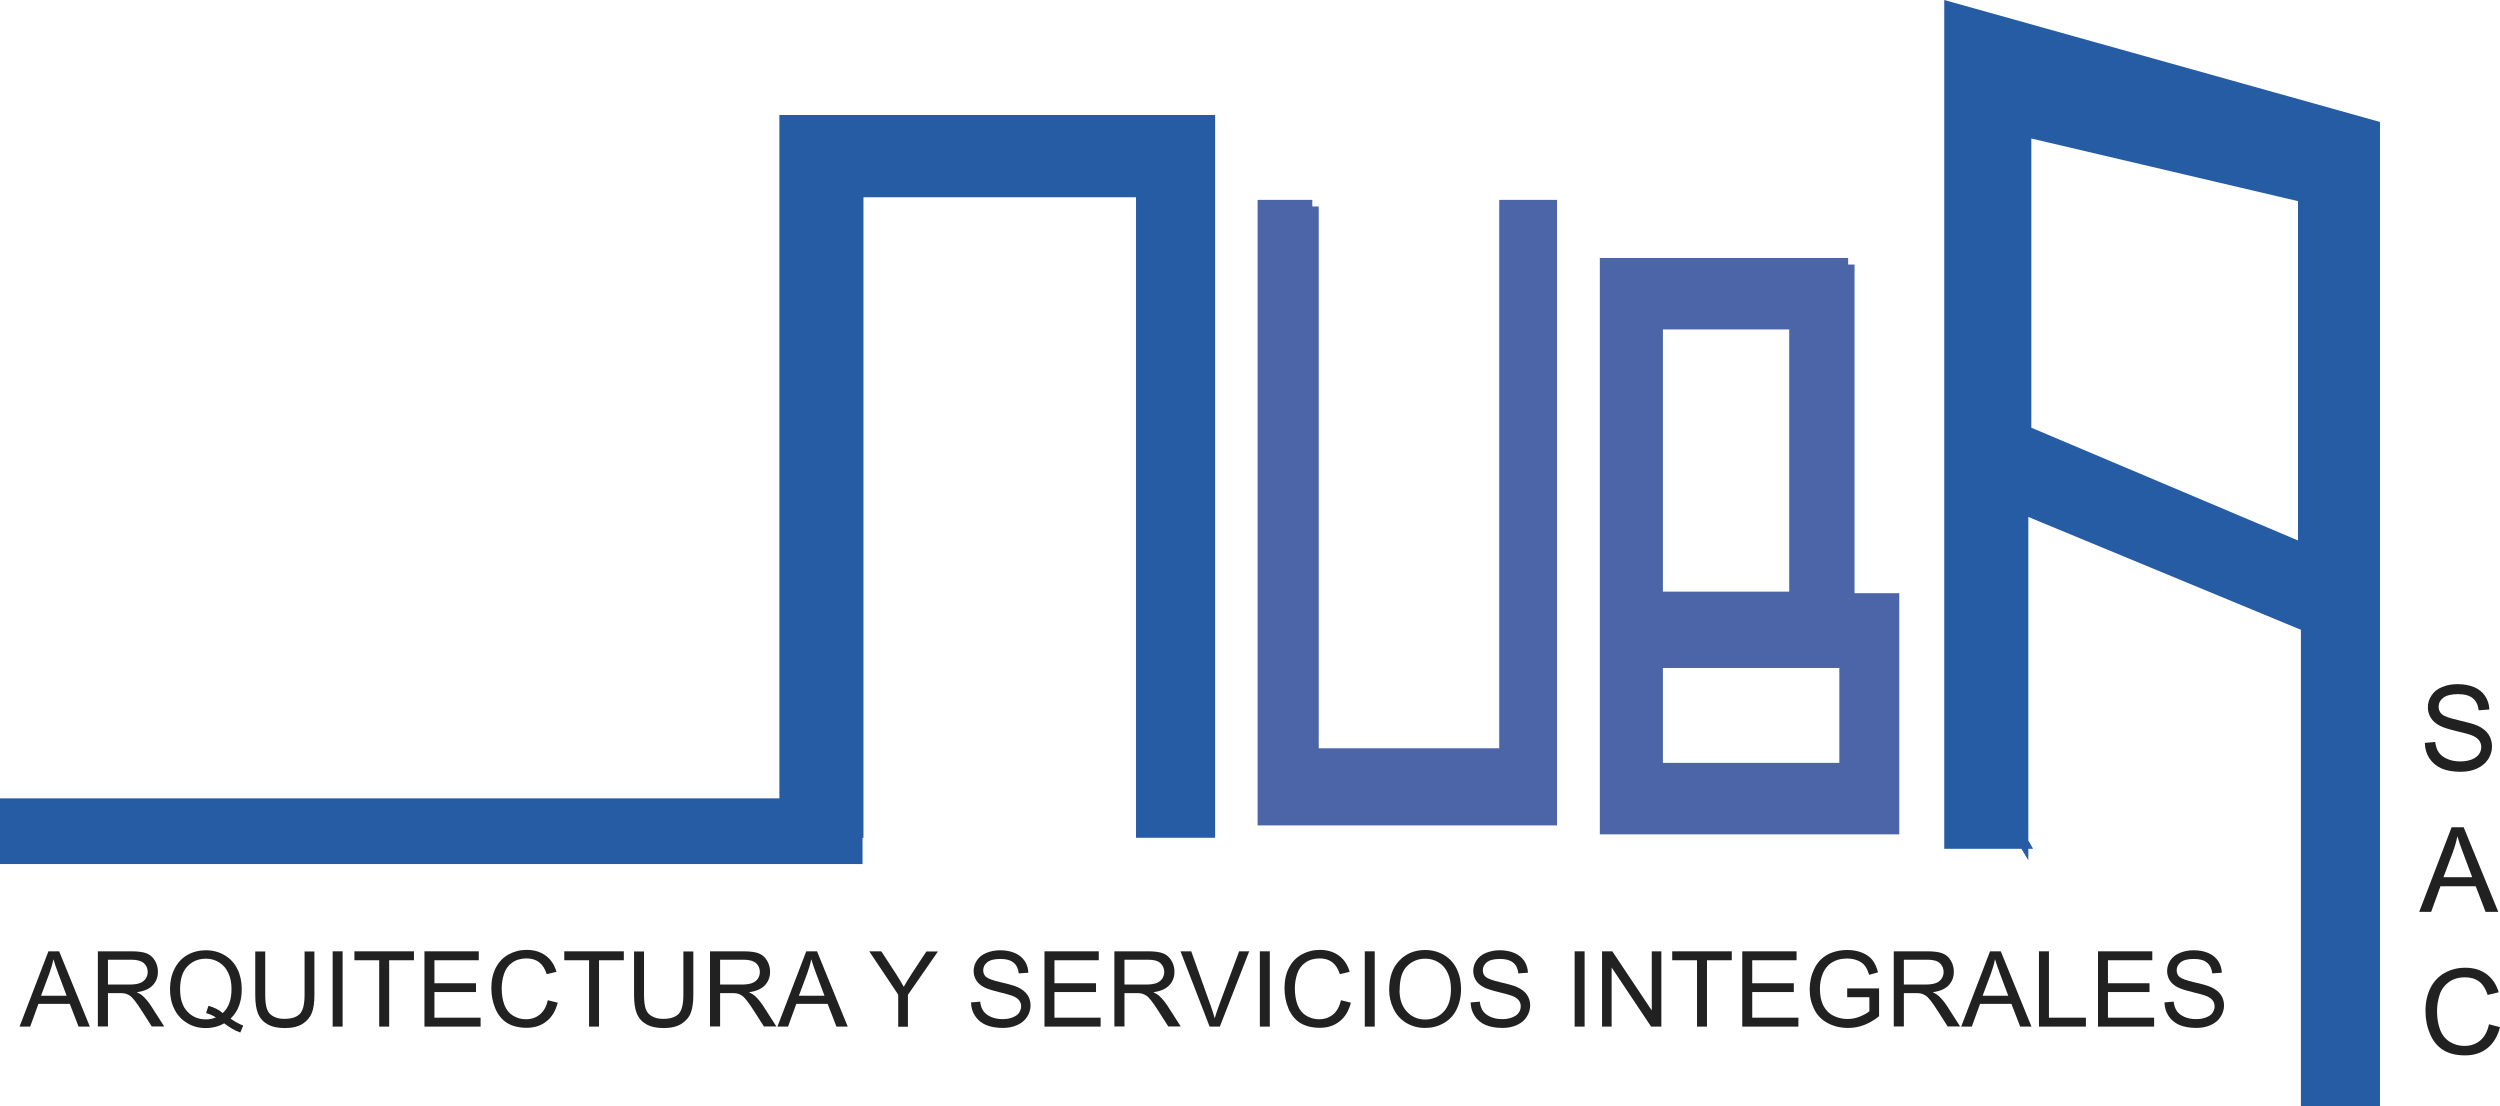 <svg width="217" height="96" viewBox="0 0 217 96" fill="none" xmlns="http://www.w3.org/2000/svg">
<g clip-path="url(#clip0_178_78)">
<path fill-rule="evenodd" clip-rule="evenodd" d="M113.908 17.35H109.16V71.646H135.152V17.35H130.132V64.95H114.466V17.92H113.908V17.92V17.35Z" fill="#4B65A8"/>
<path fill-rule="evenodd" clip-rule="evenodd" d="M160.417 22.392H138.865V72.422H164.857V51.49H160.975V22.962H160.417V22.962V22.392ZM144.341 51.354V28.597H155.305V51.354H144.341ZM144.341 66.217V57.981H159.654V66.217H144.341Z" fill="#4B65A8"/>
<path fill-rule="evenodd" clip-rule="evenodd" d="M67.65 9.981H105.472V72.719H98.606V17.122H74.948V72.731H74.868V75H0V69.297H67.65V9.981Z" fill="#255CA4"/>
<path fill-rule="evenodd" clip-rule="evenodd" d="M206.583 10.586L168.761 0.001V60.21V62.508V73.677H175.463L176.059 74.671V73.677H176.473L176.059 72.954V44.871L199.718 54.666V96H206.583V10.586ZM176.321 37.127V12.023L199.467 17.459V46.912L176.321 37.127Z" fill="#255CA4"/>
<path d="M210.465 64.483L211.376 64.403C211.421 64.768 211.524 65.076 211.683 65.304C211.843 65.543 212.082 65.726 212.423 65.874C212.753 66.023 213.129 66.091 213.55 66.091C213.926 66.091 214.245 66.034 214.529 65.931C214.814 65.817 215.019 65.669 215.167 65.475C215.304 65.281 215.372 65.076 215.372 64.848C215.372 64.62 215.304 64.414 215.167 64.243C215.03 64.072 214.814 63.924 214.507 63.81C214.313 63.73 213.869 63.616 213.197 63.456C212.526 63.296 212.047 63.137 211.786 63C211.433 62.817 211.171 62.589 211 62.315C210.829 62.042 210.738 61.734 210.738 61.403C210.738 61.026 210.841 60.684 211.057 60.365C211.262 60.045 211.569 59.794 211.979 59.635C212.378 59.464 212.833 59.384 213.323 59.384C213.869 59.384 214.347 59.475 214.757 59.646C215.167 59.817 215.486 60.08 215.713 60.422C215.941 60.764 216.055 61.152 216.078 61.585L215.144 61.654C215.099 61.186 214.928 60.844 214.632 60.604C214.347 60.365 213.915 60.251 213.357 60.251C212.799 60.251 212.344 60.353 212.07 60.57C211.797 60.787 211.672 61.049 211.672 61.346C211.672 61.608 211.763 61.825 211.956 61.996C212.139 62.167 212.628 62.338 213.425 62.521C214.211 62.703 214.757 62.852 215.053 62.988C215.474 63.182 215.793 63.433 215.998 63.741C216.203 64.049 216.306 64.391 216.306 64.791C216.306 65.19 216.192 65.555 215.975 65.897C215.748 66.239 215.429 66.513 215.008 66.707C214.586 66.901 214.12 66.992 213.596 66.992C212.936 66.992 212.378 66.889 211.934 66.707C211.49 66.513 211.137 66.216 210.875 65.829C210.624 65.441 210.488 64.996 210.476 64.505L210.465 64.483Z" fill="#212121"/>
<path d="M209.987 79.152L212.799 71.806H213.846L216.852 79.152H215.748L214.894 76.927H211.831L211.023 79.152H209.987ZM212.104 76.14H214.586L213.824 74.11C213.585 73.494 213.414 72.981 213.3 72.581C213.209 73.049 213.072 73.517 212.901 73.984L212.093 76.14H212.104Z" fill="#212121"/>
<path d="M216.032 88.904L217 89.155C216.795 89.954 216.431 90.558 215.907 90.981C215.383 91.403 214.734 91.608 213.972 91.608C213.209 91.608 212.537 91.448 212.047 91.129C211.546 90.809 211.171 90.342 210.92 89.726C210.658 89.11 210.533 88.46 210.533 87.752C210.533 86.988 210.681 86.315 210.966 85.745C211.262 85.174 211.672 84.741 212.207 84.444C212.742 84.148 213.334 83.999 213.983 83.999C214.712 83.999 215.338 84.182 215.839 84.558C216.34 84.935 216.693 85.46 216.886 86.133L215.93 86.361C215.759 85.825 215.508 85.437 215.19 85.197C214.871 84.958 214.461 84.832 213.972 84.832C213.402 84.832 212.935 84.969 212.56 85.243C212.184 85.517 211.911 85.882 211.763 86.338C211.615 86.794 211.535 87.262 211.535 87.752C211.535 88.38 211.626 88.927 211.808 89.395C211.99 89.863 212.275 90.205 212.662 90.444C213.049 90.672 213.459 90.787 213.903 90.787C214.45 90.787 214.905 90.627 215.281 90.319C215.656 89.999 215.907 89.543 216.044 88.916L216.032 88.904Z" fill="#212121"/>
<path d="M1.697 89.11L4.202 82.574H5.135L7.799 89.11H6.82L6.058 87.137H3.336L2.619 89.11H1.708H1.697ZM3.576 86.43H5.784L5.101 84.616C4.896 84.069 4.737 83.612 4.634 83.259C4.555 83.681 4.429 84.091 4.281 84.502L3.564 86.418L3.576 86.43Z" fill="#212121"/>
<path d="M8.494 89.11V82.574H11.386C11.966 82.574 12.411 82.631 12.707 82.745C13.014 82.859 13.253 83.065 13.435 83.361C13.617 83.658 13.708 83.989 13.708 84.342C13.708 84.81 13.56 85.198 13.264 85.517C12.968 85.837 12.502 86.042 11.875 86.122C12.103 86.236 12.274 86.338 12.399 86.453C12.65 86.681 12.889 86.977 13.116 87.32L14.255 89.099H13.173L12.308 87.742C12.058 87.354 11.853 87.046 11.682 86.84C11.523 86.635 11.374 86.487 11.249 86.407C11.124 86.327 10.987 86.27 10.851 86.236C10.748 86.213 10.589 86.202 10.373 86.202H9.371V89.099H8.505L8.494 89.11ZM9.359 85.46H11.215C11.614 85.46 11.921 85.415 12.137 85.335C12.354 85.255 12.524 85.118 12.65 84.947C12.763 84.764 12.82 84.57 12.82 84.365C12.82 84.057 12.707 83.806 12.49 83.601C12.262 83.407 11.909 83.304 11.431 83.304H9.371V85.46H9.359Z" fill="#212121"/>
<path d="M20.005 88.415C20.403 88.688 20.779 88.894 21.109 89.019L20.858 89.624C20.392 89.453 19.925 89.19 19.458 88.825C18.98 89.099 18.445 89.236 17.853 89.236C17.261 89.236 16.726 89.099 16.247 88.802C15.769 88.517 15.393 88.118 15.143 87.605C14.881 87.091 14.756 86.51 14.756 85.859C14.756 85.209 14.881 84.627 15.143 84.103C15.405 83.578 15.781 83.167 16.259 82.894C16.737 82.62 17.284 82.483 17.875 82.483C18.468 82.483 19.025 82.631 19.504 82.916C19.982 83.201 20.358 83.601 20.608 84.114C20.858 84.627 20.984 85.209 20.984 85.859C20.984 86.395 20.904 86.886 20.744 87.308C20.585 87.742 20.335 88.106 20.005 88.426V88.415ZM18.103 87.308C18.604 87.445 19.014 87.65 19.333 87.935C19.845 87.468 20.096 86.772 20.096 85.848C20.096 85.323 20.005 84.856 19.822 84.468C19.64 84.069 19.378 83.76 19.037 83.544C18.695 83.327 18.308 83.213 17.875 83.213C17.238 83.213 16.703 83.43 16.27 83.874C15.849 84.319 15.633 84.97 15.633 85.848C15.633 86.726 15.838 87.354 16.259 87.799C16.68 88.255 17.215 88.483 17.864 88.483C18.172 88.483 18.468 88.426 18.741 88.312C18.468 88.141 18.183 88.015 17.887 87.935L18.092 87.308H18.103Z" fill="#212121"/>
<path d="M26.426 82.586H27.291V86.361C27.291 87.023 27.223 87.536 27.063 87.924C26.915 88.312 26.642 88.62 26.266 88.871C25.879 89.11 25.367 89.236 24.741 89.236C24.115 89.236 23.625 89.133 23.238 88.916C22.851 88.7 22.578 88.403 22.407 88.004C22.236 87.605 22.156 87.057 22.156 86.361V82.586H23.022V86.35C23.022 86.92 23.079 87.331 23.181 87.605C23.284 87.878 23.466 88.084 23.727 88.221C23.989 88.369 24.297 88.437 24.672 88.437C25.31 88.437 25.754 88.289 26.027 88.004C26.3 87.719 26.437 87.16 26.437 86.338V82.574L26.426 82.586Z" fill="#212121"/>
<path d="M28.874 89.11V82.574H29.739V89.11H28.874Z" fill="#212121"/>
<path d="M32.914 89.11V83.35H30.763V82.574H35.931V83.35H33.78V89.11H32.914Z" fill="#212121"/>
<path d="M36.843 89.11V82.574H41.557V83.35H37.709V85.346H41.318V86.11H37.709V88.335H41.716V89.11H36.855H36.843Z" fill="#212121"/>
<path d="M47.545 86.818L48.41 87.034C48.228 87.742 47.909 88.289 47.431 88.654C46.964 89.031 46.383 89.213 45.712 89.213C45.04 89.213 44.437 89.065 43.992 88.779C43.548 88.494 43.218 88.072 42.991 87.536C42.763 86.989 42.649 86.407 42.649 85.779C42.649 85.095 42.774 84.502 43.036 84C43.298 83.498 43.662 83.11 44.141 82.848C44.619 82.586 45.142 82.449 45.723 82.449C46.372 82.449 46.919 82.62 47.374 82.951C47.818 83.281 48.125 83.749 48.307 84.354L47.454 84.559C47.306 84.08 47.078 83.738 46.793 83.521C46.509 83.304 46.144 83.19 45.712 83.19C45.211 83.19 44.789 83.316 44.459 83.555C44.118 83.795 43.89 84.114 43.753 84.525C43.617 84.935 43.548 85.346 43.548 85.779C43.548 86.338 43.628 86.818 43.788 87.24C43.947 87.65 44.197 87.958 44.539 88.164C44.88 88.369 45.245 88.472 45.643 88.472C46.121 88.472 46.531 88.335 46.873 88.049C47.203 87.776 47.431 87.354 47.556 86.806L47.545 86.818Z" fill="#212121"/>
<path d="M51.131 89.11V83.35H48.979V82.574H54.148V83.35H51.996V89.11H51.131Z" fill="#212121"/>
<path d="M59.317 82.586H60.182V86.361C60.182 87.023 60.103 87.536 59.955 87.924C59.807 88.312 59.533 88.62 59.146 88.871C58.759 89.11 58.247 89.236 57.621 89.236C56.995 89.236 56.505 89.133 56.118 88.916C55.731 88.7 55.458 88.403 55.287 88.004C55.116 87.605 55.036 87.057 55.036 86.361V82.586H55.902V86.35C55.902 86.92 55.959 87.331 56.061 87.605C56.163 87.878 56.346 88.084 56.608 88.221C56.869 88.369 57.177 88.437 57.553 88.437C58.19 88.437 58.634 88.289 58.907 88.004C59.181 87.719 59.317 87.16 59.317 86.338V82.574V82.586Z" fill="#212121"/>
<path d="M61.628 89.11V82.574H64.52C65.101 82.574 65.545 82.631 65.841 82.745C66.148 82.859 66.387 83.065 66.57 83.361C66.752 83.658 66.843 83.989 66.843 84.342C66.843 84.81 66.695 85.198 66.399 85.517C66.103 85.837 65.636 86.042 65.01 86.122C65.237 86.236 65.408 86.338 65.534 86.453C65.784 86.681 66.023 86.977 66.251 87.32L67.389 89.099H66.308L65.442 87.742C65.192 87.354 64.987 87.046 64.816 86.84C64.657 86.635 64.509 86.487 64.384 86.407C64.258 86.327 64.122 86.27 63.985 86.236C63.883 86.213 63.723 86.202 63.507 86.202H62.505V89.099H61.64L61.628 89.11ZM62.494 85.46H64.35C64.748 85.46 65.055 85.415 65.272 85.335C65.488 85.255 65.659 85.118 65.784 84.947C65.898 84.764 65.955 84.57 65.955 84.365C65.955 84.057 65.841 83.806 65.625 83.601C65.397 83.407 65.044 83.304 64.566 83.304H62.505V85.46H62.494Z" fill="#212121"/>
<path d="M67.48 89.11L69.984 82.574H70.918L73.582 89.11H72.603L71.84 87.137H69.119L68.402 89.11H67.491H67.48ZM69.358 86.43H71.567L70.884 84.616C70.679 84.069 70.52 83.612 70.417 83.259C70.337 83.681 70.212 84.091 70.064 84.502L69.347 86.418L69.358 86.43Z" fill="#212121"/>
<path d="M77.965 89.11V86.338L75.449 82.574H76.497L77.783 84.548C78.022 84.913 78.239 85.289 78.444 85.654C78.637 85.312 78.876 84.924 79.149 84.502L80.413 82.586H81.415L78.808 86.35V89.122H77.943L77.965 89.11Z" fill="#212121"/>
<path d="M84.273 87.011L85.081 86.943C85.115 87.274 85.206 87.536 85.354 87.753C85.502 87.97 85.719 88.129 86.014 88.266C86.311 88.392 86.641 88.46 87.016 88.46C87.347 88.46 87.631 88.415 87.893 88.312C88.144 88.209 88.337 88.084 88.451 87.913C88.565 87.742 88.633 87.559 88.633 87.354C88.633 87.148 88.576 86.966 88.451 86.817C88.337 86.669 88.132 86.532 87.859 86.43C87.688 86.361 87.301 86.259 86.698 86.11C86.094 85.962 85.684 85.825 85.434 85.7C85.126 85.54 84.887 85.335 84.739 85.095C84.591 84.856 84.512 84.582 84.512 84.285C84.512 83.954 84.603 83.646 84.796 83.361C84.978 83.076 85.252 82.859 85.616 82.711C85.98 82.563 86.379 82.483 86.811 82.483C87.29 82.483 87.722 82.563 88.087 82.722C88.451 82.882 88.736 83.11 88.941 83.407C89.145 83.703 89.248 84.057 89.259 84.433L88.428 84.49C88.383 84.08 88.235 83.76 87.973 83.555C87.711 83.338 87.335 83.236 86.834 83.236C86.333 83.236 85.935 83.327 85.696 83.521C85.457 83.715 85.343 83.943 85.343 84.217C85.343 84.456 85.422 84.65 85.593 84.799C85.764 84.947 86.197 85.106 86.891 85.266C87.597 85.426 88.075 85.563 88.337 85.688C88.713 85.859 88.997 86.088 89.18 86.35C89.362 86.624 89.453 86.932 89.453 87.274C89.453 87.616 89.35 87.947 89.157 88.255C88.963 88.563 88.679 88.802 88.303 88.973C87.927 89.144 87.517 89.224 87.051 89.224C86.459 89.224 85.969 89.133 85.57 88.962C85.172 88.791 84.865 88.528 84.637 88.186C84.409 87.844 84.295 87.445 84.284 87.011H84.273Z" fill="#212121"/>
<path d="M90.661 89.11V82.574H95.374V83.35H91.526V85.346H95.135V86.11H91.526V88.335H95.534V89.11H90.672H90.661Z" fill="#212121"/>
<path d="M96.728 89.11V82.574H99.62C100.201 82.574 100.645 82.631 100.941 82.745C101.248 82.859 101.487 83.065 101.669 83.361C101.852 83.658 101.943 83.989 101.943 84.342C101.943 84.81 101.795 85.198 101.499 85.517C101.203 85.837 100.736 86.042 100.11 86.122C100.337 86.236 100.508 86.338 100.633 86.453C100.884 86.681 101.123 86.977 101.351 87.32L102.489 89.099H101.408L100.542 87.742C100.292 87.354 100.087 87.046 99.916 86.84C99.757 86.635 99.609 86.487 99.484 86.407C99.358 86.327 99.222 86.27 99.085 86.236C98.983 86.213 98.823 86.202 98.607 86.202H97.605V89.099H96.74L96.728 89.11ZM97.594 85.46H99.449C99.848 85.46 100.155 85.415 100.372 85.335C100.588 85.255 100.759 85.118 100.884 84.947C100.998 84.764 101.055 84.57 101.055 84.365C101.055 84.057 100.941 83.806 100.724 83.601C100.508 83.395 100.144 83.304 99.666 83.304H97.605V85.46H97.594Z" fill="#212121"/>
<path d="M104.994 89.11L102.467 82.574H103.4L105.097 87.32C105.233 87.696 105.347 88.061 105.438 88.392C105.541 88.038 105.654 87.684 105.791 87.32L107.556 82.574H108.432L105.882 89.11H104.994Z" fill="#212121"/>
<path d="M109.355 89.11V82.574H110.22V89.11H109.355Z" fill="#212121"/>
<path d="M116.39 86.818L117.256 87.034C117.073 87.742 116.755 88.289 116.276 88.654C115.81 89.031 115.229 89.213 114.557 89.213C113.886 89.213 113.282 89.065 112.838 88.779C112.394 88.494 112.064 88.072 111.836 87.536C111.609 86.989 111.495 86.407 111.495 85.779C111.495 85.095 111.62 84.502 111.882 84C112.144 83.498 112.508 83.11 112.986 82.848C113.464 82.586 113.988 82.449 114.569 82.449C115.218 82.449 115.764 82.62 116.22 82.951C116.675 83.281 116.971 83.749 117.153 84.354L116.299 84.559C116.151 84.08 115.924 83.738 115.639 83.521C115.354 83.304 114.99 83.19 114.557 83.19C114.056 83.19 113.635 83.316 113.305 83.555C112.963 83.795 112.736 84.114 112.599 84.525C112.462 84.935 112.394 85.346 112.394 85.779C112.394 86.338 112.474 86.818 112.633 87.24C112.793 87.65 113.043 87.958 113.385 88.164C113.726 88.369 114.091 88.472 114.489 88.472C114.967 88.472 115.377 88.335 115.719 88.049C116.049 87.776 116.276 87.354 116.402 86.806L116.39 86.818Z" fill="#212121"/>
<path d="M118.463 89.11V82.574H119.328V89.11H118.463Z" fill="#212121"/>
<path d="M120.58 85.928C120.58 84.844 120.865 84 121.457 83.384C122.037 82.768 122.789 82.46 123.711 82.46C124.314 82.46 124.849 82.609 125.339 82.894C125.817 83.179 126.193 83.578 126.443 84.103C126.694 84.616 126.819 85.198 126.819 85.86C126.819 86.521 126.682 87.114 126.421 87.639C126.159 88.164 125.772 88.563 125.282 88.826C124.792 89.099 124.269 89.225 123.699 89.225C123.085 89.225 122.538 89.076 122.049 88.78C121.57 88.483 121.195 88.073 120.956 87.559C120.705 87.046 120.58 86.499 120.58 85.928ZM121.479 85.951C121.479 86.738 121.696 87.354 122.117 87.81C122.538 88.266 123.073 88.495 123.711 88.495C124.348 88.495 124.895 88.266 125.316 87.81C125.737 87.354 125.942 86.704 125.942 85.86C125.942 85.324 125.851 84.867 125.669 84.468C125.487 84.069 125.225 83.761 124.884 83.544C124.542 83.327 124.155 83.213 123.722 83.213C123.107 83.213 122.584 83.419 122.151 83.841C121.707 84.263 121.491 84.959 121.491 85.951H121.479Z" fill="#212121"/>
<path d="M127.639 87.011L128.447 86.943C128.481 87.274 128.572 87.536 128.72 87.753C128.857 87.958 129.085 88.129 129.381 88.266C129.677 88.392 130.007 88.46 130.383 88.46C130.713 88.46 130.997 88.415 131.259 88.312C131.51 88.209 131.703 88.084 131.817 87.913C131.942 87.742 131.999 87.559 131.999 87.354C131.999 87.148 131.942 86.966 131.817 86.817C131.703 86.669 131.498 86.532 131.225 86.43C131.054 86.361 130.667 86.259 130.064 86.11C129.46 85.962 129.051 85.825 128.8 85.7C128.493 85.54 128.254 85.335 128.106 85.095C127.958 84.856 127.878 84.582 127.878 84.285C127.878 83.954 127.969 83.646 128.163 83.361C128.345 83.076 128.618 82.859 128.982 82.711C129.347 82.563 129.734 82.483 130.178 82.483C130.656 82.483 131.088 82.563 131.453 82.722C131.817 82.882 132.102 83.11 132.307 83.407C132.5 83.715 132.614 84.057 132.625 84.433L131.794 84.49C131.749 84.08 131.601 83.76 131.339 83.555C131.077 83.338 130.701 83.236 130.2 83.236C129.699 83.236 129.301 83.327 129.062 83.521C128.823 83.715 128.709 83.943 128.709 84.217C128.709 84.456 128.789 84.65 128.959 84.799C129.13 84.947 129.563 85.106 130.257 85.266C130.963 85.426 131.441 85.563 131.703 85.688C132.079 85.859 132.364 86.088 132.546 86.35C132.728 86.624 132.819 86.932 132.819 87.274C132.819 87.616 132.717 87.947 132.523 88.255C132.329 88.563 132.045 88.802 131.669 88.973C131.293 89.144 130.884 89.224 130.417 89.224C129.825 89.224 129.335 89.133 128.937 88.962C128.538 88.791 128.231 88.528 128.003 88.186C127.775 87.844 127.662 87.445 127.65 87.011H127.639Z" fill="#212121"/>
<path d="M136.678 89.11V82.574H137.544V89.11H136.678Z" fill="#212121"/>
<path d="M139.058 89.11V82.574H139.947L143.373 87.707V82.574H144.205V89.11H143.316L139.89 83.977V89.11H139.058Z" fill="#212121"/>
<path d="M147.301 89.11V83.35H145.149V82.574H150.318V83.35H148.166V89.11H147.301Z" fill="#212121"/>
<path d="M151.229 89.11V82.574H155.942V83.35H152.094V85.346H155.703V86.11H152.094V88.335H156.101V89.11H151.24H151.229Z" fill="#212121"/>
<path d="M160.337 86.555V85.791H163.104V88.21C162.682 88.552 162.238 88.803 161.794 88.974C161.35 89.145 160.883 89.225 160.405 89.225C159.768 89.225 159.187 89.088 158.663 88.814C158.14 88.54 157.741 88.141 157.479 87.616C157.217 87.092 157.081 86.521 157.081 85.871C157.081 85.221 157.217 84.639 157.479 84.092C157.741 83.544 158.128 83.133 158.629 82.86C159.13 82.597 159.699 82.46 160.348 82.46C160.815 82.46 161.248 82.54 161.623 82.689C161.999 82.837 162.307 83.054 162.523 83.327C162.739 83.601 162.899 83.955 163.012 84.4L162.238 84.616C162.136 84.285 162.022 84.023 161.874 83.829C161.726 83.635 161.521 83.487 161.248 83.373C160.975 83.259 160.678 83.202 160.348 83.202C159.95 83.202 159.608 83.259 159.324 83.384C159.039 83.51 158.8 83.658 158.629 83.864C158.447 84.057 158.31 84.274 158.219 84.514C158.049 84.913 157.969 85.358 157.969 85.826C157.969 86.407 158.071 86.898 158.265 87.285C158.47 87.673 158.754 87.97 159.142 88.164C159.529 88.358 159.927 88.449 160.36 88.449C160.735 88.449 161.1 88.381 161.453 88.232C161.806 88.084 162.079 87.936 162.261 87.776V86.555H160.348H160.337Z" fill="#212121"/>
<path d="M164.379 89.11V82.574H167.271C167.851 82.574 168.295 82.631 168.591 82.745C168.899 82.859 169.138 83.065 169.32 83.361C169.502 83.658 169.593 83.989 169.593 84.342C169.593 84.81 169.445 85.198 169.149 85.517C168.853 85.837 168.386 86.042 167.76 86.122C167.988 86.236 168.159 86.338 168.284 86.453C168.534 86.681 168.773 86.977 169.001 87.32L170.14 89.099H169.058L168.193 87.742C167.942 87.354 167.737 87.046 167.567 86.84C167.407 86.635 167.259 86.487 167.134 86.407C167.009 86.327 166.872 86.27 166.735 86.236C166.633 86.213 166.474 86.202 166.257 86.202H165.255V89.099H164.39L164.379 89.11ZM165.244 85.46H167.1C167.498 85.46 167.806 85.415 168.022 85.335C168.25 85.255 168.409 85.118 168.534 84.947C168.648 84.764 168.705 84.57 168.705 84.365C168.705 84.057 168.591 83.806 168.375 83.601C168.159 83.395 167.794 83.304 167.316 83.304H165.255V85.46H165.244Z" fill="#212121"/>
<path d="M170.23 89.11L172.735 82.574H173.668L176.332 89.11H175.353L174.59 87.137H171.869L171.152 89.11H170.241H170.23ZM172.109 86.43H174.317L173.634 84.616C173.429 84.069 173.27 83.612 173.167 83.259C173.088 83.681 172.962 84.091 172.814 84.502L172.097 86.418L172.109 86.43Z" fill="#212121"/>
<path d="M176.981 89.11V82.574H177.847V88.335H181.057V89.11H176.981Z" fill="#212121"/>
<path d="M182.105 89.11V82.574H186.819V83.35H182.97V85.346H186.579V86.11H182.97V88.335H186.978V89.11H182.116H182.105Z" fill="#212121"/>
<path d="M187.866 87.011L188.675 86.943C188.709 87.274 188.8 87.536 188.948 87.753C189.096 87.97 189.312 88.129 189.608 88.266C189.904 88.392 190.234 88.46 190.61 88.46C190.94 88.46 191.225 88.415 191.487 88.312C191.749 88.209 191.931 88.084 192.045 87.913C192.158 87.742 192.227 87.559 192.227 87.354C192.227 87.148 192.17 86.966 192.045 86.817C191.931 86.669 191.726 86.532 191.453 86.43C191.282 86.361 190.895 86.259 190.291 86.11C189.688 85.962 189.278 85.825 189.027 85.7C188.72 85.54 188.481 85.335 188.333 85.095C188.185 84.856 188.105 84.582 188.105 84.285C188.105 83.954 188.196 83.646 188.39 83.361C188.572 83.076 188.845 82.859 189.21 82.711C189.574 82.563 189.972 82.483 190.405 82.483C190.883 82.483 191.316 82.563 191.68 82.722C192.045 82.882 192.329 83.11 192.534 83.407C192.728 83.715 192.842 84.057 192.853 84.433L192.022 84.49C191.976 84.08 191.828 83.76 191.566 83.555C191.305 83.338 190.929 83.236 190.428 83.236C189.927 83.236 189.528 83.327 189.289 83.521C189.05 83.715 188.936 83.943 188.936 84.217C188.936 84.456 189.016 84.65 189.187 84.799C189.358 84.947 189.79 85.106 190.485 85.266C191.191 85.426 191.669 85.563 191.931 85.688C192.306 85.859 192.591 86.088 192.773 86.35C192.955 86.624 193.046 86.932 193.046 87.274C193.046 87.616 192.944 87.947 192.75 88.255C192.557 88.563 192.272 88.802 191.897 88.973C191.521 89.144 191.111 89.224 190.644 89.224C190.052 89.224 189.563 89.133 189.164 88.962C188.766 88.791 188.458 88.528 188.231 88.186C188.003 87.844 187.889 87.445 187.878 87.011H187.866Z" fill="#212121"/>
</g>
<defs>
<clipPath id="clip0_178_78">
<rect width="217" height="96" fill="white"/>
</clipPath>
</defs>
</svg>
